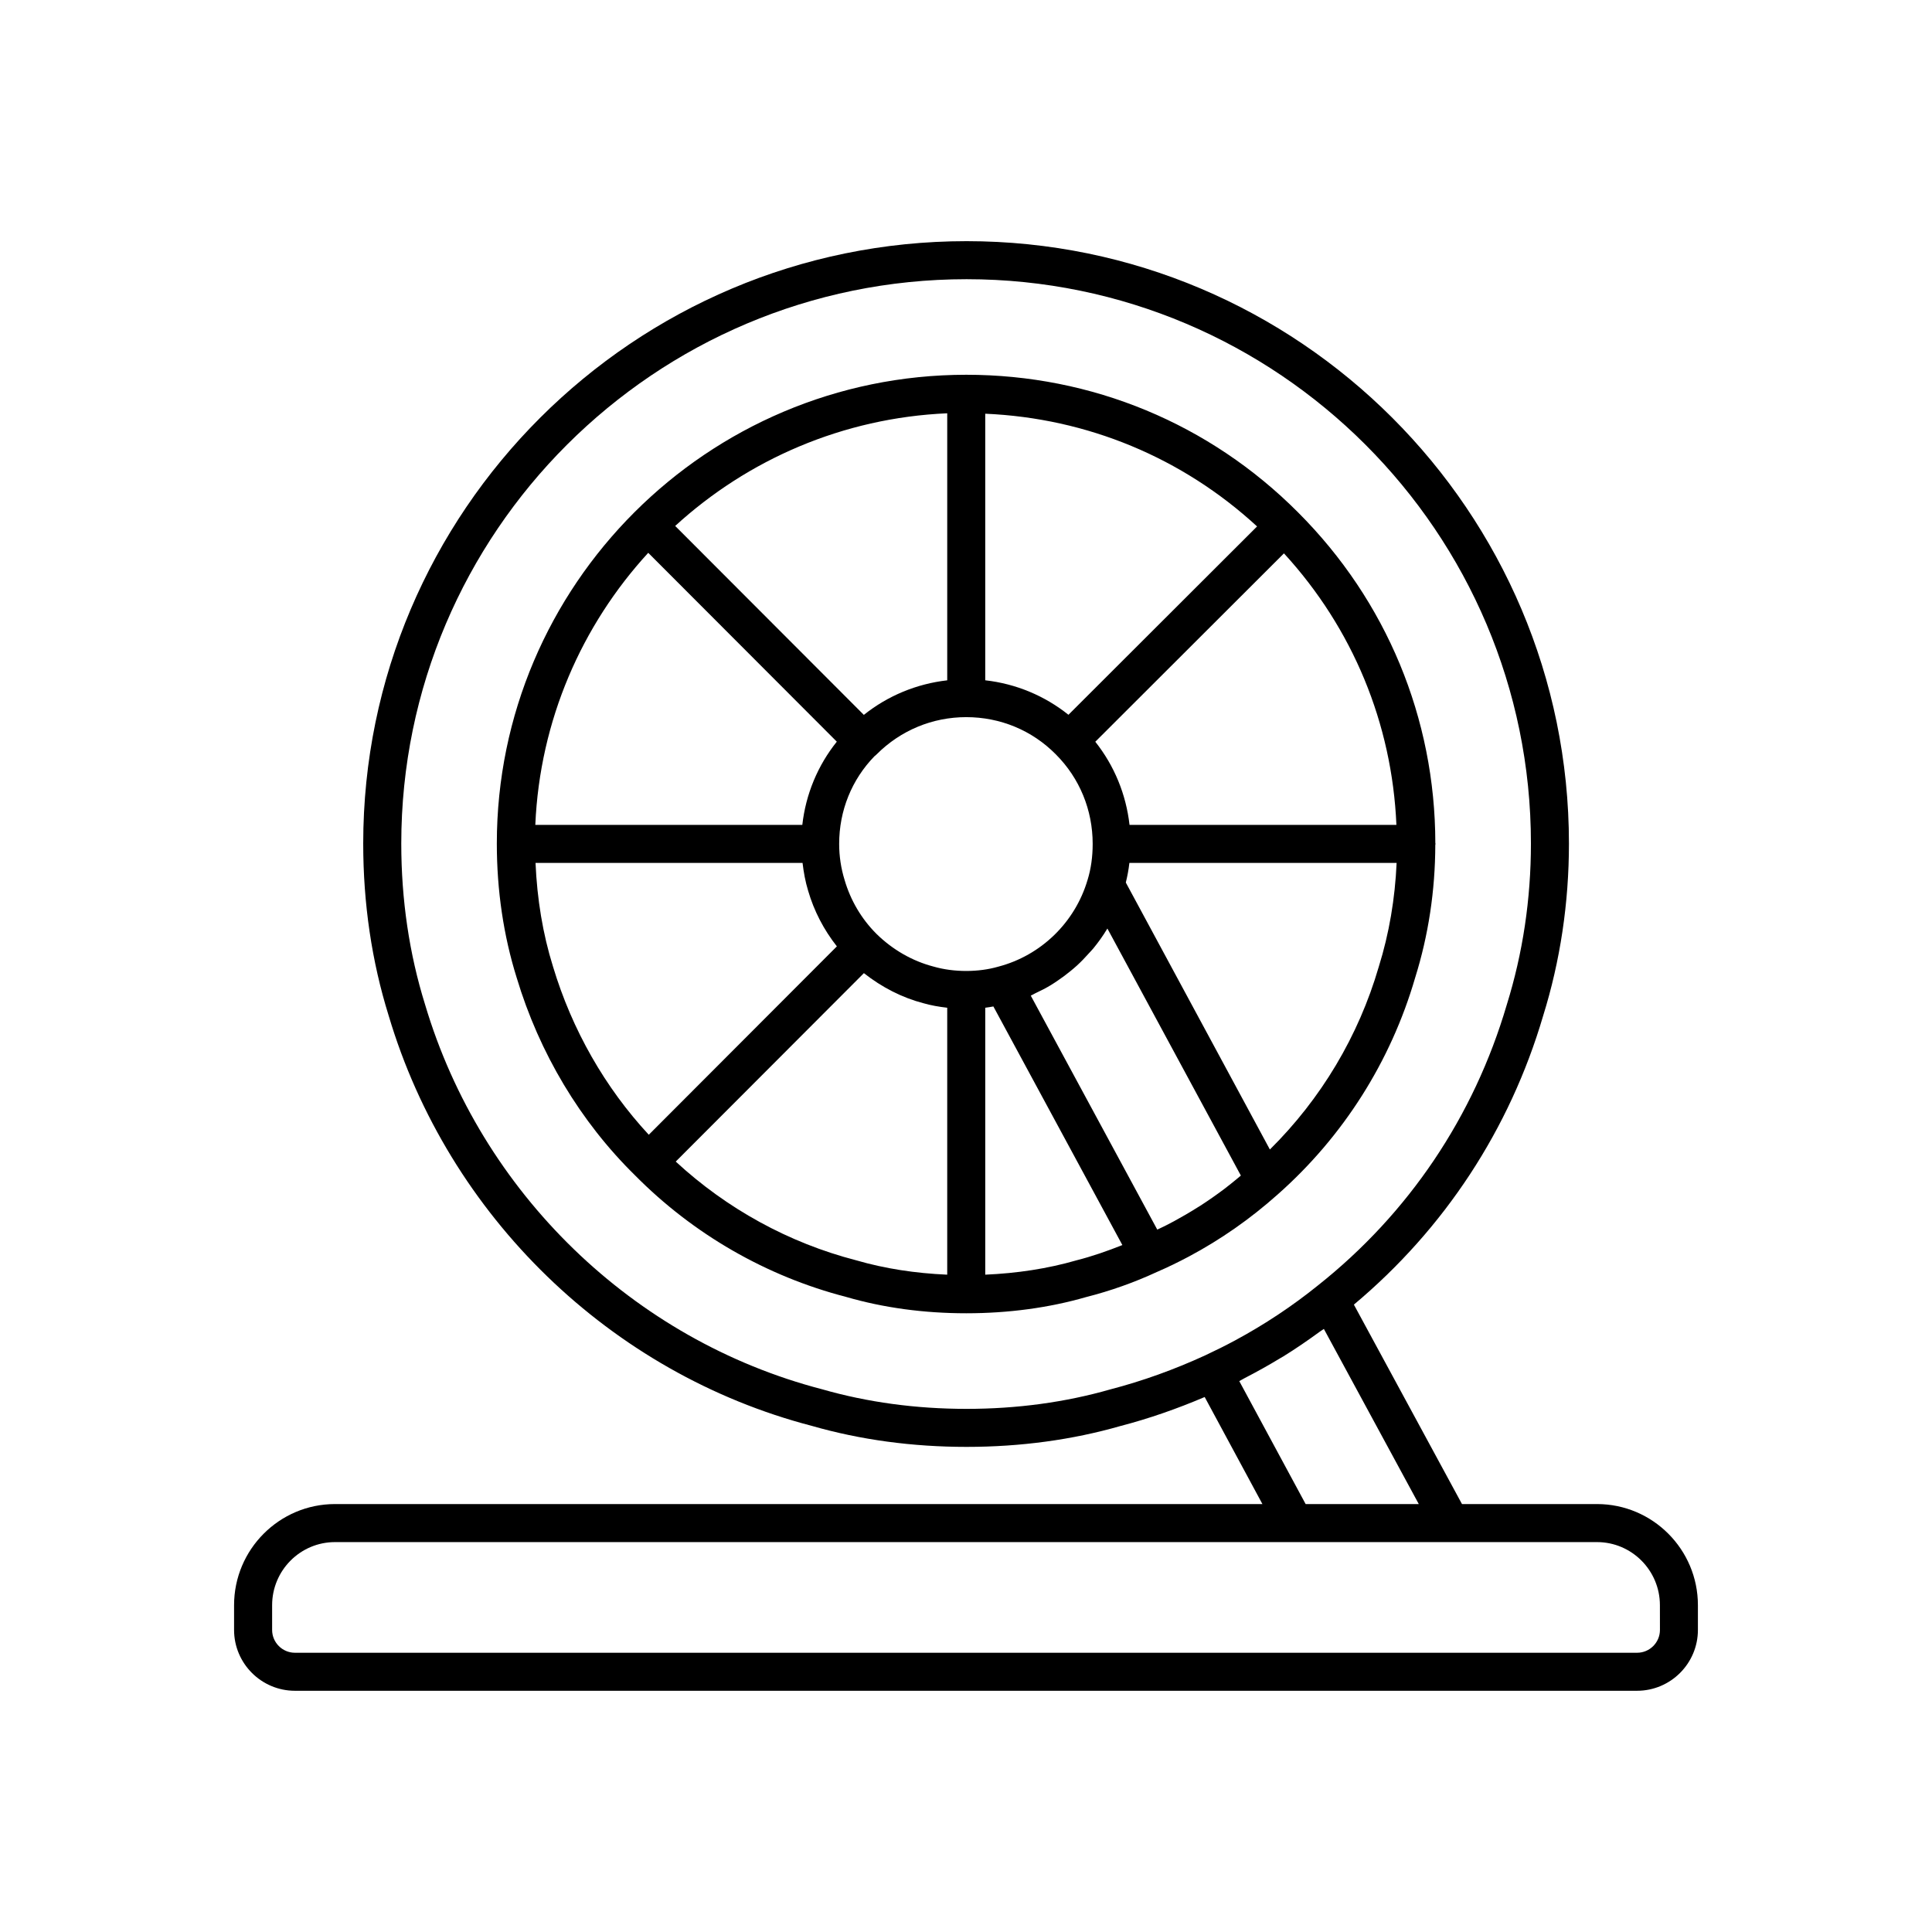 <?xml version="1.0" encoding="UTF-8"?>
<!-- Uploaded to: ICON Repo, www.svgrepo.com, Generator: ICON Repo Mixer Tools -->
<svg fill="#000000" width="800px" height="800px" version="1.1" viewBox="144 144 512 512" xmlns="http://www.w3.org/2000/svg">
 <g>
  <path d="m482.56 460.58c17.387-15.359 30.004-35.258 36.461-57.441 3.531-11.273 5.32-23.129 5.348-35.23 0.004-0.098 0.055-0.176 0.055-0.273 0-0.082-0.043-0.152-0.047-0.234-0.039-33.074-12.949-64.18-36.363-87.602-0.004-0.004-0.008-0.012-0.012-0.016s-0.012-0.008-0.016-0.012c-23.426-23.508-54.648-36.457-87.922-36.457-68.594 0-124.4 55.734-124.4 124.23 0 12.434 1.777 24.402 5.254 35.531 6.023 20.035 16.879 38.164 31.355 52.383 15.43 15.605 34.82 26.766 55.941 32.23 9.898 2.879 20.613 4.34 31.848 4.34 11.203 0 21.941-1.457 31.758-4.289 6.445-1.633 12.781-3.883 18.727-6.637 2.902-1.258 5.754-2.637 8.547-4.129 8.379-4.465 16.246-9.961 23.465-16.398zm-14.094-1.504c-2.121 1.59-4.281 3.113-6.5 4.539-0.211 0.137-0.434 0.254-0.645 0.391-2.027 1.285-4.102 2.492-6.211 3.637-0.656 0.355-1.32 0.695-1.984 1.039-0.801 0.414-1.625 0.781-2.438 1.176l-33.52-62c0.41-0.176 0.777-0.434 1.18-0.621 1.426-0.66 2.816-1.371 4.152-2.18 0.625-0.379 1.219-0.789 1.82-1.195 1.172-0.793 2.301-1.633 3.391-2.535 0.566-0.465 1.121-0.93 1.664-1.422 1.129-1.031 2.184-2.133 3.199-3.277 0.383-0.434 0.797-0.832 1.164-1.281 1.332-1.629 2.566-3.344 3.656-5.156 0.023-0.039 0.059-0.074 0.082-0.117l35.367 65.465c-0.863 0.719-1.723 1.453-2.606 2.144-0.586 0.465-1.172 0.941-1.773 1.395zm-92.215-67.613c-0.004-0.004-0.004-0.008-0.008-0.012-0.004-0.004-0.008-0.004-0.012-0.008-3.941-3.945-6.84-8.855-8.418-14.289-0.945-3.07-1.426-6.273-1.426-9.516 0-8.801 3.32-17.027 9.367-23.242 0.203-0.148 0.395-0.309 0.57-0.492 6.356-6.356 14.785-9.855 23.734-9.855 9.012 0 17.426 3.484 23.715 9.832 0.008 0.008 0.008 0.016 0.016 0.023 0.008 0.008 0.016 0.008 0.023 0.016 6.293 6.301 9.758 14.723 9.758 23.719 0 3.426-0.453 6.621-1.344 9.516-0.012 0.02-0.016 0.039-0.02 0.059-3.316 11.238-12.344 20.023-23.703 22.973-2.59 0.75-5.5 1.125-8.438 1.129h-0.004-0.008c-2.961 0-5.949-0.383-8.652-1.164-5.609-1.457-10.855-4.469-15.152-8.688zm-90.387-28.863c1.195-27.723 12.324-52.914 29.926-72.098l49.973 50.047c-5.074 6.34-8.219 13.922-9.141 22.051zm228.2 0h-70.727c-0.918-8.109-4.039-15.688-9.07-22.031l49.996-49.922c18.215 19.867 28.648 45.055 29.801 71.953zm-86.914-29.176c-6.344-5.07-13.926-8.219-22.051-9.141v-70.645c26.988 1.168 52.203 11.621 72.039 29.871zm-32.125-9.133c-8.098 0.93-15.711 4.062-22.098 9.16l-49.996-50.07c19.191-17.551 44.379-28.648 72.094-29.855zm85.508 124.34-38.18-70.746c0.414-1.688 0.746-3.41 0.945-5.203h70.82c-0.422 9.422-1.957 18.656-4.738 27.551-5.359 18.383-15.293 34.973-28.848 48.398zm-194.61-75.953h70.762c0.301 2.512 0.746 4.992 1.477 7.367 1.551 5.356 4.16 10.363 7.621 14.75l-49.848 49.926c-11.578-12.484-20.328-27.766-25.387-44.586-2.707-8.664-4.211-17.891-4.625-27.457zm37.156 79.152 49.863-49.938c4.769 3.758 10.16 6.516 15.793 7.977 1.988 0.574 4.109 0.941 6.289 1.191v70.742c-8.438-0.367-16.52-1.598-24.137-3.812-17.871-4.625-34.262-13.648-47.809-26.16zm106.11 26.195c-7.566 2.184-15.66 3.41-24.09 3.777v-70.742c0.742-0.086 1.438-0.219 2.156-0.34l34.184 63.234c-3.973 1.582-8.023 3-12.25 4.07z"/>
  <path d="m567.23 542.59h-35.789l-28.648-52.852c23.938-20.047 41.297-46.395 50.148-76.516 4.543-14.574 6.844-29.938 6.844-45.672 0-88.023-71.617-159.64-159.64-159.64-88.16 0-159.89 71.609-159.89 159.64 0 15.91 2.273 31.277 6.746 45.609 15.812 53.164 58.824 94.832 112.13 108.71 12.859 3.695 26.66 5.57 41.012 5.57 14.297 0 28.07-1.875 40.805-5.535 7.441-1.934 14.918-4.531 22.305-7.68l15.301 28.367h-245.78c-14.746 0-26.742 12.023-26.742 26.805v6.547c0 8.891 7.238 16.129 16.129 16.129h355.67c8.895 0 16.133-7.238 16.133-16.129v-6.547c0.004-14.777-11.992-26.805-26.738-26.805zm-128.93-30.402c-11.961 3.434-24.797 5.176-38.148 5.176-13.41 0-26.273-1.742-38.352-5.211-50.031-13.027-90.316-52.059-105.15-101.93-4.188-13.422-6.309-27.777-6.309-42.672 0-82.469 67.203-149.56 149.81-149.56 82.469 0 149.56 67.09 149.56 149.56 0 14.715-2.148 29.074-6.41 42.75-8.688 29.57-25.977 55.27-50.031 74.348-6.805 5.488-14.16 10.371-21.953 14.57-2.523 1.359-5.094 2.641-7.703 3.856-0.074 0.035-0.148 0.078-0.223 0.109-8.234 3.785-16.633 6.805-25.09 9.004zm34.121-2.18c0.453-0.227 0.871-0.508 1.32-0.738 3.227-1.668 6.398-3.426 9.484-5.305 0.289-0.176 0.59-0.328 0.875-0.508 3.312-2.047 6.508-4.25 9.633-6.531 0.359-0.262 0.746-0.484 1.105-0.75l25.152 46.414h-29.984zm111.48 65.938c0 3.336-2.715 6.051-6.055 6.051h-355.68c-3.336 0-6.051-2.715-6.051-6.051v-6.547c0-9.227 7.473-16.727 16.664-16.727h334.45c9.191 0 16.664 7.504 16.664 16.727z"/>
 </g>
</svg>